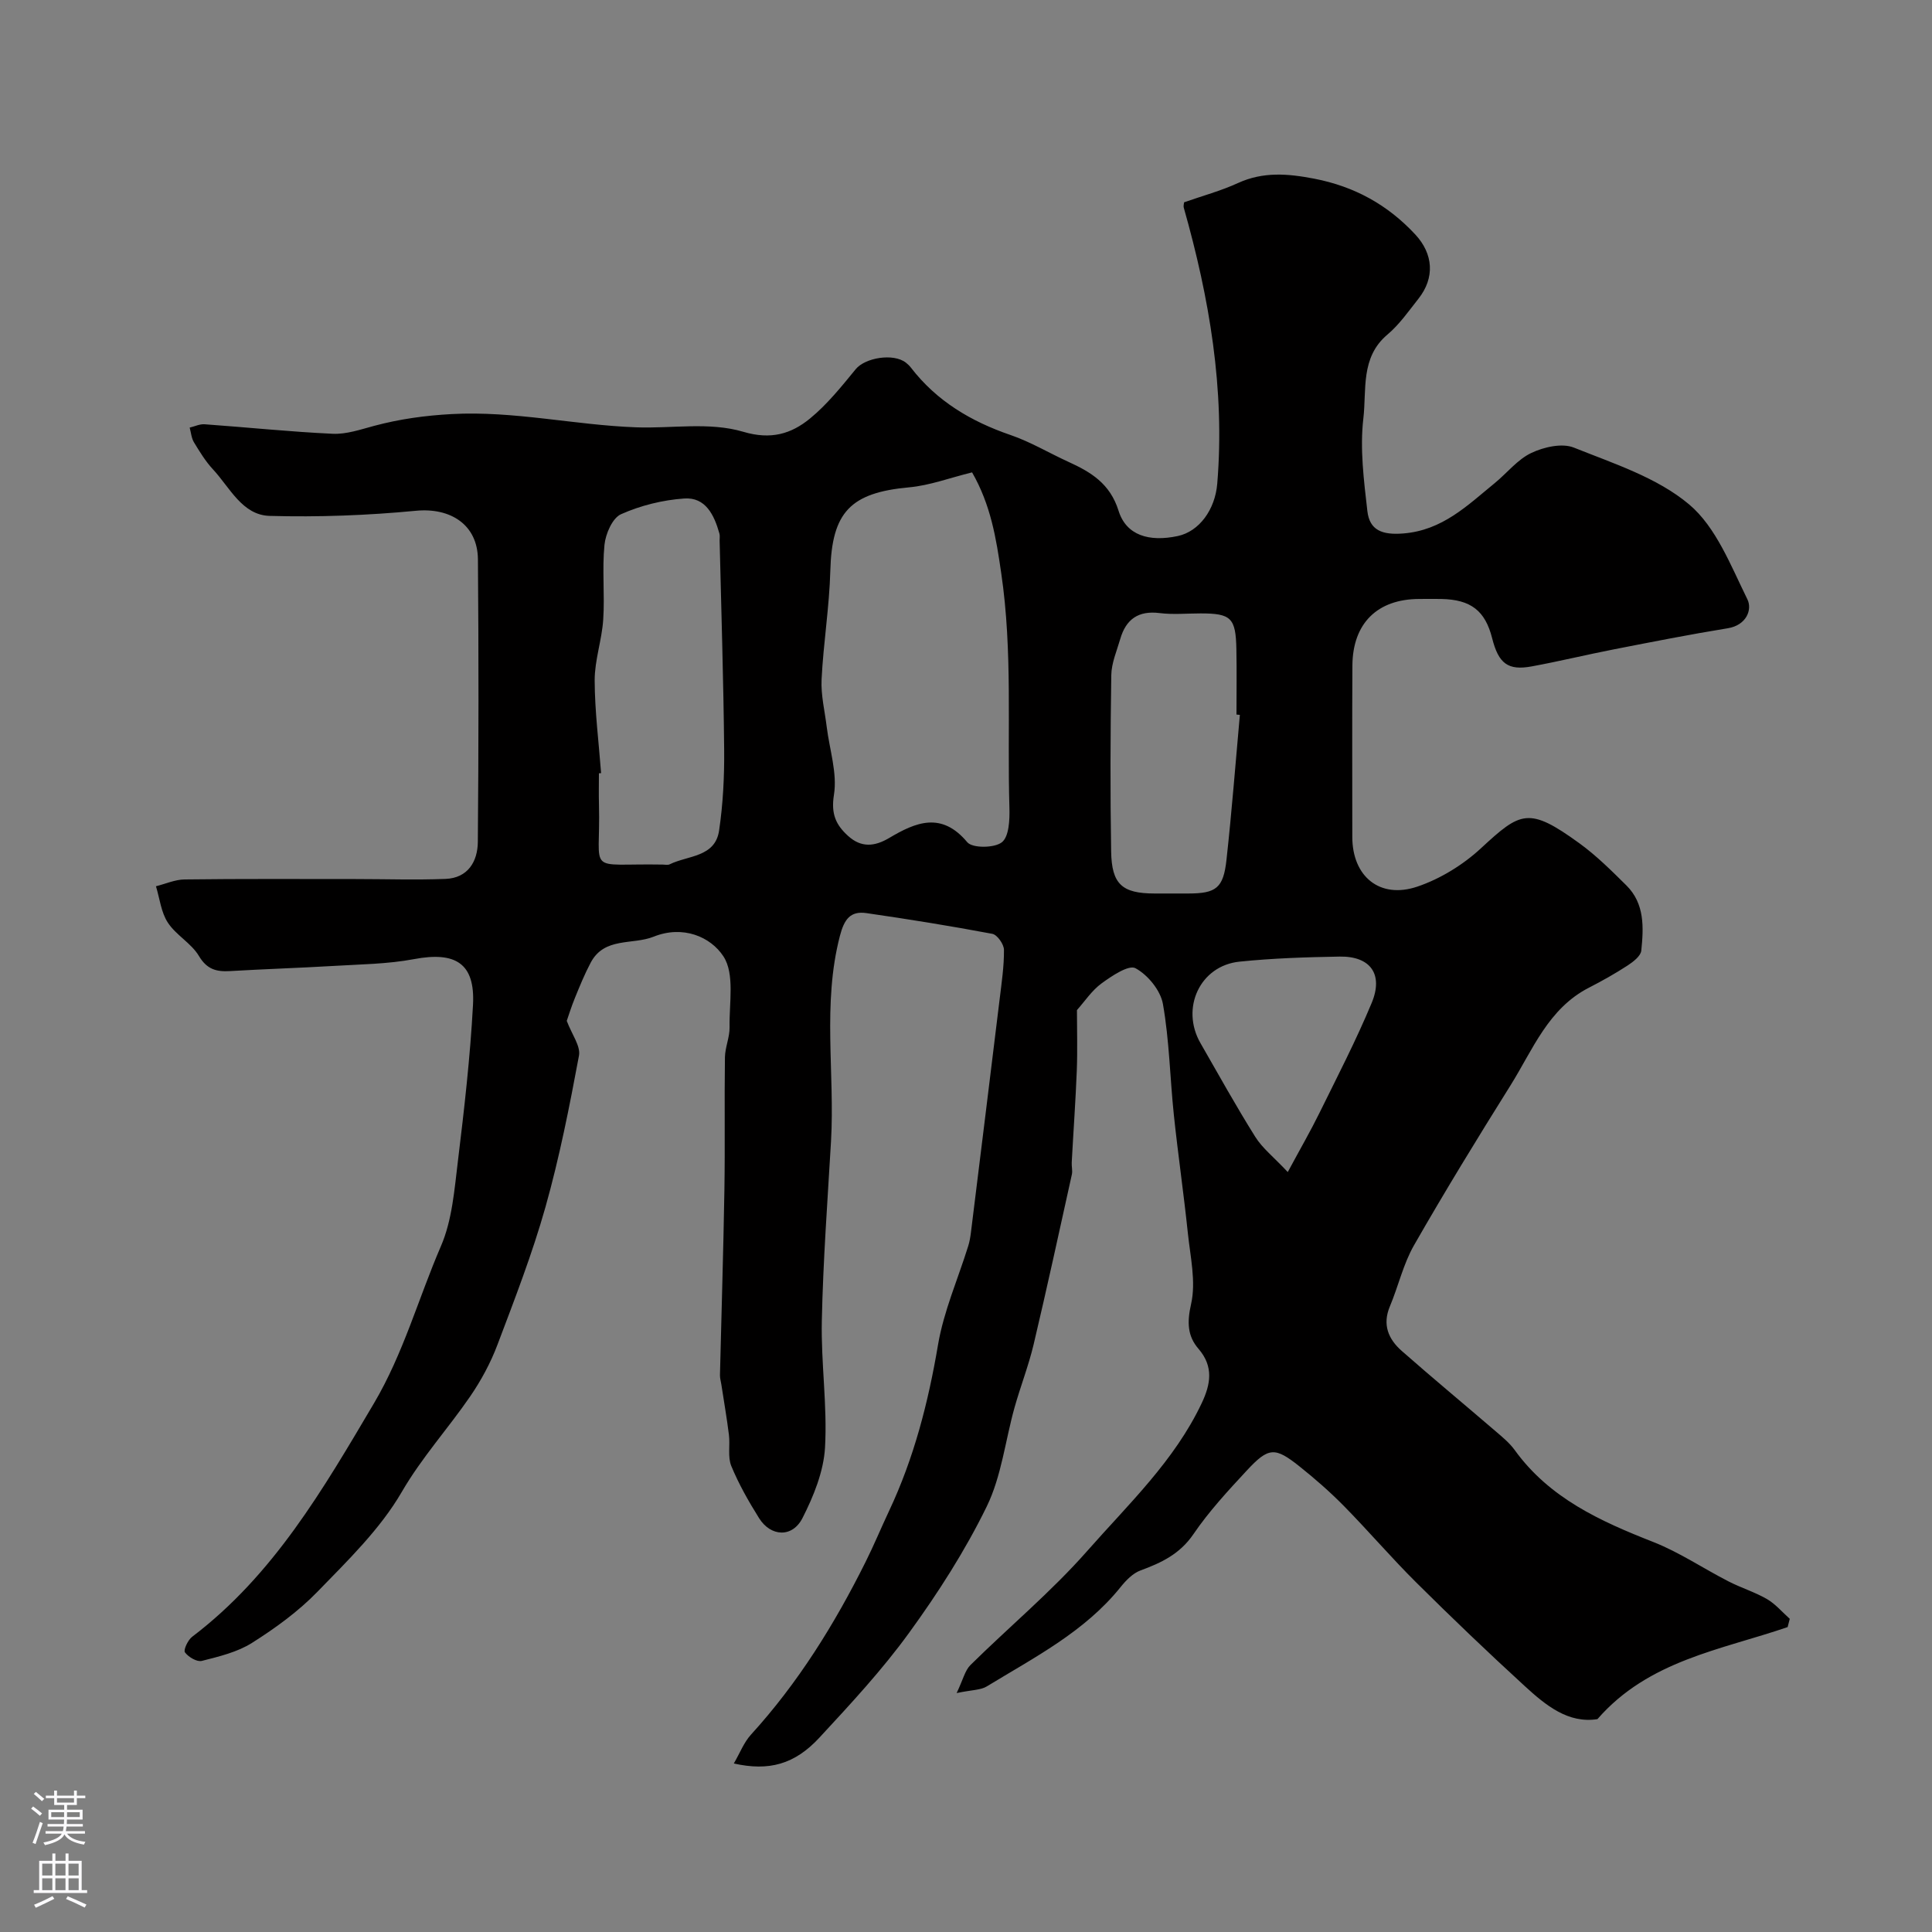 <svg enable-background="new 0 0 400 400" viewBox="0 0 400 400" xmlns="http://www.w3.org/2000/svg"><rect x="0" y="0" width="400" height="400" fill="#808080" stroke="none"/><path d="m370.11 336.87c-13.73 4.72-28.77 6.86-39.38 19.06-6.04.95-10.69-2.85-15.03-6.83-7.64-6.99-15.12-14.15-22.47-21.45-5.17-5.13-9.91-10.69-15.02-15.88-2.89-2.93-6.01-5.66-9.23-8.22-5.02-3.99-6.34-3.94-10.82.88-3.91 4.21-7.86 8.48-11.08 13.21-2.8 4.1-6.61 5.91-10.94 7.5-1.59.58-3.01 2.05-4.12 3.43-7.45 9.28-17.86 14.57-27.71 20.58-1.27.78-3.06.71-6.25 1.38 1.33-2.77 1.72-4.67 2.86-5.8 8.02-7.92 16.75-15.18 24.17-23.61 8.52-9.68 18.08-18.68 23.72-30.63 1.81-3.83 2.53-7.53-.68-11.24-2.27-2.63-2.39-5.46-1.53-9.26 1.05-4.62-.16-9.8-.67-14.71-.85-8.14-2.03-16.24-2.89-24.38-.81-7.68-.93-15.46-2.27-23.04-.5-2.82-3.13-6.02-5.68-7.4-1.4-.76-4.9 1.59-7.01 3.13-2.02 1.47-3.48 3.71-5.11 5.54 0 4.09.13 8.29-.03 12.49-.25 6.35-.71 12.7-1.05 19.05-.05.82.2 1.69.03 2.48-2.6 11.75-5.15 23.51-7.92 35.21-1.05 4.41-2.72 8.67-3.95 13.05-1.92 6.85-2.7 14.23-5.76 20.5-4.47 9.15-10.06 17.87-16.06 26.13-5.58 7.7-12.12 14.74-18.6 21.74-5.12 5.52-10.43 6.96-17.7 5.33 1.26-2.16 2.08-4.36 3.55-5.97 9.76-10.71 17.3-22.86 23.73-35.76 1.73-3.46 3.21-7.05 4.86-10.55 5.16-10.95 8.12-22.48 10.14-34.42 1.18-6.95 4.12-13.6 6.24-20.4.29-.92.45-1.89.57-2.84 1.99-16.08 3.98-32.17 5.94-48.26.41-3.41.93-6.84.9-10.26-.01-1.15-1.39-3.12-2.41-3.31-8.65-1.63-17.35-3.03-26.06-4.29-3.36-.49-4.61 1.31-5.5 4.73-3.67 14.11-1.02 28.4-1.84 42.57-.72 12.35-1.64 24.71-1.9 37.08-.19 8.76 1.16 17.57.66 26.28-.29 4.96-2.36 10.06-4.66 14.58-2.09 4.12-6.57 3.89-8.99.03-2.16-3.45-4.2-7.04-5.75-10.79-.78-1.89-.23-4.29-.49-6.43-.43-3.49-1.04-6.96-1.57-10.44-.1-.65-.3-1.31-.29-1.96.3-12.77.71-25.53.92-38.3.15-9.16-.02-18.33.11-27.49.03-2.08 1-4.17.96-6.24-.1-4.99 1.1-11.03-1.27-14.66-2.66-4.08-8.4-6.51-14.45-4.08-4.37 1.75-10.19.01-13.03 5.37-1.24 2.33-2.24 4.79-3.24 7.24-.79 1.92-1.4 3.92-1.72 4.82 1.06 2.82 2.9 5.22 2.53 7.2-1.96 10.52-4.04 21.07-6.94 31.36-2.73 9.67-6.38 19.09-9.94 28.5-1.41 3.74-3.37 7.37-5.63 10.67-4.59 6.69-10.03 12.65-14.19 19.82-4.46 7.68-11.17 14.18-17.45 20.65-3.95 4.07-8.69 7.51-13.51 10.56-3.05 1.94-6.84 2.84-10.42 3.75-1.01.26-2.79-.8-3.5-1.77-.35-.48.61-2.55 1.49-3.22 16.86-12.79 27.13-30.56 37.65-48.35 6.1-10.33 9.19-21.72 13.86-32.53 2.33-5.39 2.79-11.69 3.52-17.65 1.31-10.74 2.54-21.52 3.12-32.32.46-8.58-3.6-11.08-12.23-9.45-5.47 1.03-11.14 1.07-16.73 1.41-7.09.42-14.2.64-21.3 1.06-2.83.17-4.81-.31-6.49-3.13-1.57-2.64-4.73-4.3-6.43-6.9-1.4-2.13-1.68-4.99-2.46-7.53 1.98-.49 3.95-1.39 5.93-1.41 11.78-.15 23.62-.08 35.45-.08 6.19 0 12.38.21 18.56-.03 4.64-.18 6.66-3.59 6.7-7.66.17-19.5.18-38.99.02-58.49-.06-7.21-5.7-10.76-12.85-10.07-10.04.96-20.19 1.34-30.27 1.06-5.69-.16-8.25-5.89-11.74-9.64-1.54-1.65-2.75-3.65-3.93-5.59-.53-.88-.61-2.02-.89-3.05 1.03-.24 2.07-.76 3.08-.69 8.85.63 17.68 1.56 26.54 1.97 2.83.13 5.76-.89 8.57-1.64 5.28-1.41 10.51-2.14 16.07-2.44 12.88-.7 25.38 2.27 38.13 2.74 7.42.28 15.21-1.16 22.24.93 5.72 1.7 9.92.43 13.8-2.75 3.56-2.92 6.53-6.63 9.47-10.22 1.92-2.35 7.75-3.37 10.37-1.36.39.3.76.66 1.06 1.05 5.34 6.93 12.44 11.14 20.63 13.95 4.12 1.41 7.93 3.7 11.91 5.52 4.71 2.14 8.68 4.51 10.45 10.17 1.59 5.08 6.3 6.49 12.26 5.22 4.44-.95 7.73-5.47 8.17-10.86 1.61-19.51-1.63-38.42-6.92-57.08-.13-.44.05-.97.06-1.16 3.82-1.34 7.61-2.36 11.12-3.97 5.23-2.4 10.34-1.97 15.8-.92 8.34 1.61 15.23 5.41 20.95 11.57 3.73 4.02 4.07 8.95.65 13.28-2.04 2.58-3.96 5.36-6.45 7.45-5.6 4.73-4.27 11.47-4.96 17.32-.74 6.29.1 12.84.83 19.21.46 3.99 3.09 4.97 7.4 4.63 8.13-.63 13.3-5.8 18.96-10.42 2.55-2.08 4.71-4.89 7.58-6.25 2.59-1.23 6.36-2.09 8.81-1.11 8.26 3.31 17.25 6.2 23.86 11.76 5.6 4.71 8.64 12.71 12.06 19.63 1.08 2.18-.22 5.39-4.03 6.01-7.88 1.28-15.71 2.83-23.55 4.36-5.7 1.11-11.35 2.49-17.06 3.54-4.92.91-6.87-.59-8.19-5.81-1.45-5.73-4.41-8.03-10.56-8.15-1.5-.03-3-.01-4.5 0-8.69 0-13.82 5.02-13.88 13.78-.07 11.83-.02 23.66-.02 35.49 0 8.16 5.67 12.92 13.48 10.28 4.75-1.61 9.44-4.5 13.13-7.91 8.24-7.62 9.88-8.69 20.39-1.07 3.52 2.55 6.66 5.68 9.76 8.75 3.8 3.77 3.56 8.72 3.07 13.49-.12 1.13-1.68 2.32-2.84 3.08-2.57 1.67-5.25 3.18-7.98 4.58-8.45 4.32-11.65 12.88-16.26 20.24-6.84 10.92-13.57 21.91-19.97 33.09-2.23 3.89-3.24 8.47-5 12.66-1.6 3.8-.3 6.79 2.44 9.21 6.42 5.65 13 11.1 19.48 16.67 1.39 1.19 2.85 2.39 3.91 3.85 7.2 9.98 17.72 14.74 28.72 19.06 5.41 2.13 10.33 5.47 15.54 8.14 2.6 1.34 5.46 2.21 7.98 3.67 1.77 1.03 3.16 2.7 4.72 4.09-.13.56-.29 1.13-.44 1.71zm-168.85-239.07c-4.58 1.12-8.76 2.71-13.06 3.1-12.16 1.11-15.97 5.17-16.29 17.24-.2 7.52-1.44 15.01-1.81 22.53-.16 3.26.67 6.58 1.07 9.87.58 4.69 2.21 9.54 1.49 14.01-.64 3.98.41 6.24 2.94 8.53 2.71 2.45 5.46 2.22 8.52.4 5.47-3.25 10.81-5.5 16.14.89 1.06 1.27 5.63 1.23 7.17.01 1.49-1.18 1.63-4.68 1.56-7.13-.48-16.19.7-32.38-1.7-48.6-1.05-7.26-2.16-14.09-6.03-20.85zm-76.81 62.27c-.15.01-.3.02-.45.03 0 2.16-.05 4.33.01 6.49.39 14.77-3.03 12.12 13.18 12.41.5.01 1.08.14 1.48-.06 3.75-1.85 9.39-1.43 10.21-6.98.82-5.52 1.1-11.18 1.05-16.77-.14-14.42-.6-28.84-.94-43.26-.01-.5.09-1.03-.05-1.49-1.07-3.8-2.85-7.55-7.29-7.23-4.44.31-9.01 1.44-13.07 3.25-1.78.79-3.2 4.06-3.43 6.34-.51 5.11.08 10.32-.26 15.46-.27 4.22-1.77 8.39-1.77 12.58.02 6.4.85 12.81 1.33 19.23zm132.25-12.06c-.23-.02-.47-.04-.7-.07 0-4.5.07-9-.02-13.5-.12-6.52-1.08-7.44-7.41-7.44-2.83 0-5.7.28-8.49-.07-4.4-.55-6.96 1.28-8.14 5.35-.72 2.48-1.82 4.99-1.86 7.5-.19 12.16-.23 24.33-.03 36.5.11 6.83 2.3 8.7 8.99 8.71h7c5.74-.01 7.25-1.11 7.89-6.98 1.1-9.98 1.87-20 2.77-30zm9.92 94.65c2.63-4.89 4.71-8.48 6.54-12.2 3.72-7.56 7.6-15.05 10.83-22.81 2.48-5.96-.27-9.7-6.62-9.6-6.93.12-13.88.34-20.76 1.05-8.17.85-12.22 9.63-8.07 16.86 3.73 6.5 7.37 13.06 11.35 19.41 1.46 2.34 3.78 4.15 6.73 7.29z" fill="#010000"/><g fill="#fbfafc"><path d="m6.44 374.46.42-.45c.65.47 1.27.95 1.85 1.44l-.45.49c-.65-.56-1.25-1.06-1.82-1.48m.93 7.33-.63-.26c.55-1.36 1.05-2.8 1.52-4.33.19.1.38.19.59.27-.46 1.29-.95 2.73-1.48 4.32m-.38-10.38.44-.42c.43.34 1.01.82 1.74 1.44l-.49.49c-.53-.51-1.09-1.01-1.69-1.51m2.5.35h1.72v-1.04h.59v1.04h3.52v-1.04h.59v1.04h1.75v.53h-1.75v1.42h-2.03v.97h3.22v2.03h-3.24c0 .35-.01.66-.03.93h3.32v.53h-3.37c-.03.27-.08.58-.15.94h3.96v.53h-3.71c.67.92 1.93 1.48 3.79 1.68-.13.24-.23.44-.29.59-2.13-.38-3.48-1.08-4.04-2.12-.43.97-1.77 1.72-4.03 2.23-.09-.19-.2-.37-.33-.55 2.1-.42 3.37-1.03 3.81-1.83h-3.36v-.53h3.58c.08-.29.13-.61.16-.94h-3.33v-.53h3.39c.02-.27.04-.58.04-.93h-3.23v-2.03h3.25v-.97h-2.07v-1.42h-1.73zm1.12 3.44v1h2.65c.01-.3.02-.44.01-.4v-.25-.35zm1.19-2h3.52v-.91h-3.52zm4.71 2h-2.63v.59c0 .15-.01.28-.01.4h2.64z"/><path d="m13.56 383.74h.63v1.52h2.72v6.07h1.13v.6h-11.06v-.6h1.13v-6.07h2.73v-1.52h.63v1.52h2.1v-1.52zm-2.69 8.83.38.56c-1.24.63-2.53 1.25-3.85 1.85-.1-.21-.21-.42-.34-.63 1.36-.55 2.63-1.15 3.81-1.78m-2.13-4.27h2.1v-2.45h-2.1zm0 3.04h2.1v-2.46h-2.1zm2.72-3.04h2.1v-2.45h-2.1zm0 3.04h2.1v-2.46h-2.1zm6.07 3.6c-1.41-.71-2.7-1.3-3.86-1.78l.35-.56c1.45.62 2.75 1.19 3.88 1.72zm-1.25-9.09h-2.1v2.45h2.1zm-2.09 5.49h2.1v-2.45h-2.1z"/></g></svg>